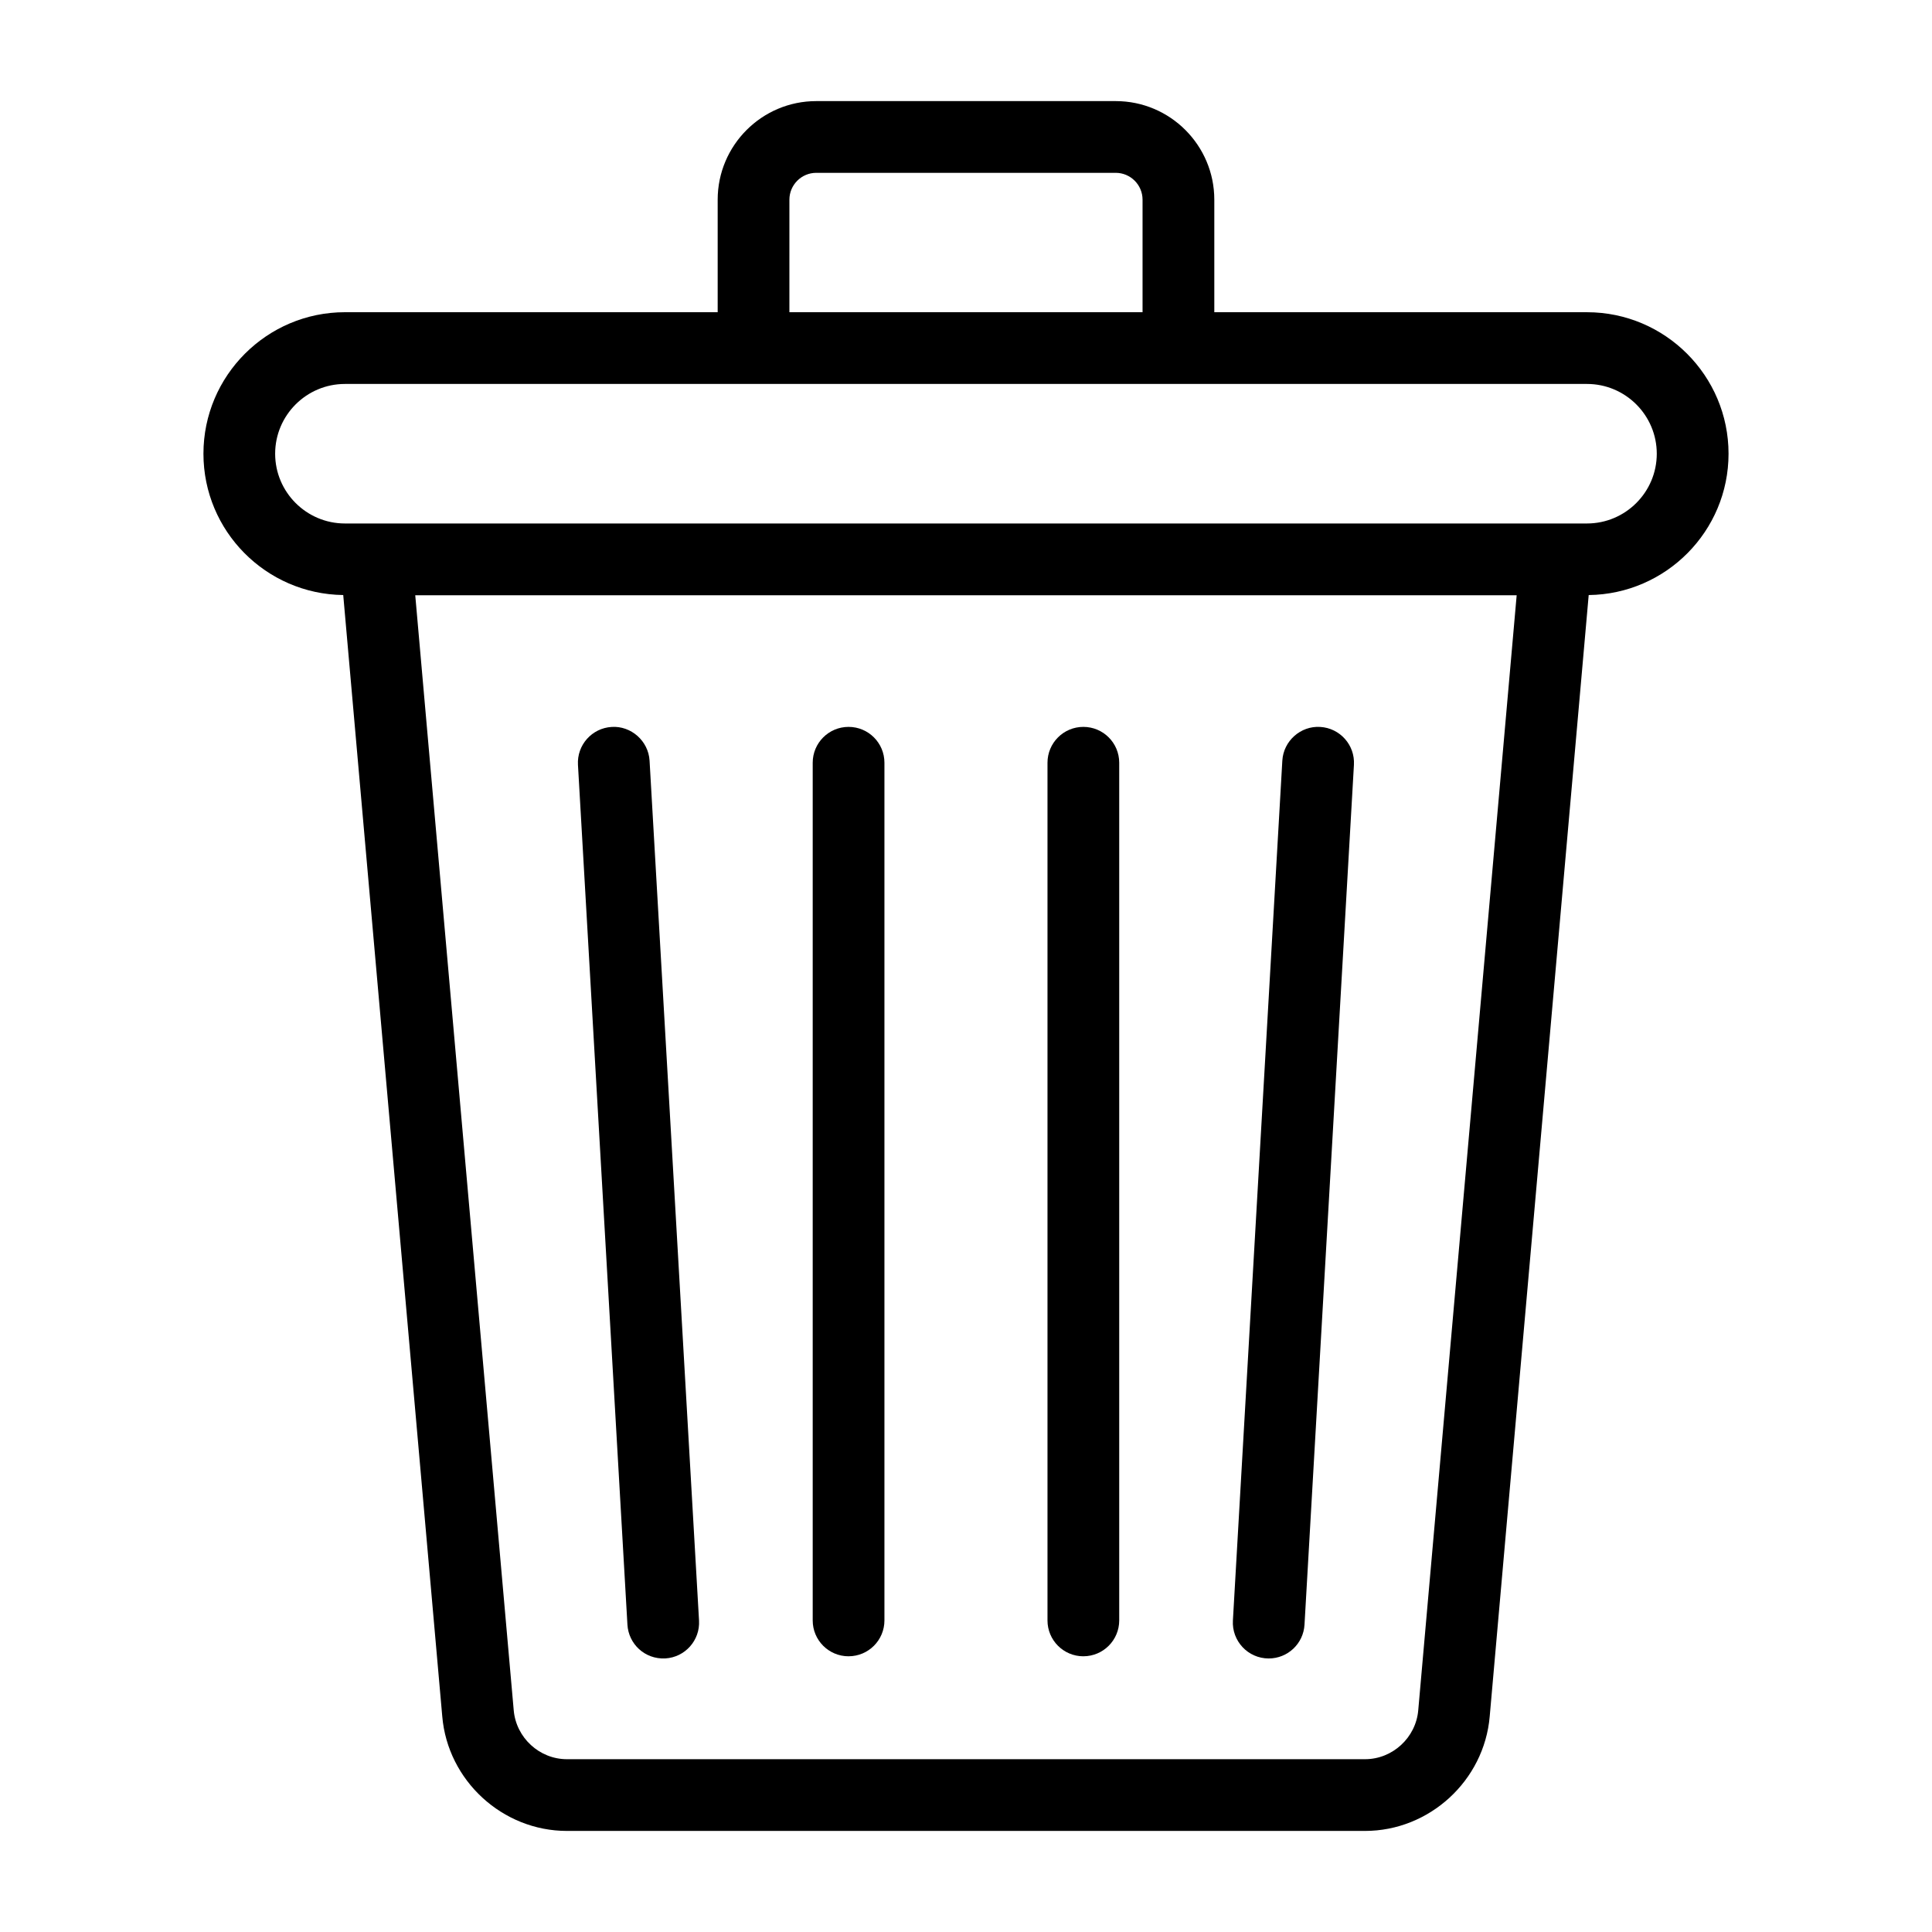 <?xml version="1.0" encoding="UTF-8"?>
<!-- Uploaded to: SVG Repo, www.svgrepo.com, Generator: SVG Repo Mixer Tools -->
<svg fill="#000000" width="800px" height="800px" version="1.1" viewBox="144 144 512 512" xmlns="http://www.w3.org/2000/svg">
 <g>
  <path d="m234.96 301.69 26.242 297.15c1.438 17.035 15.957 30.375 33.039 30.375h211.5c17.082 0 31.59-13.34 33.047-30.34l26.234-297.18c20.473-0.246 37.059-16.93 37.059-37.453 0-20.68-16.82-37.5-37.504-37.5h-98.773v-29.82c0-14.406-11.715-26.129-26.121-26.129h-79.371c-14.406 0-26.121 11.719-26.121 26.129v29.82l-98.773-0.004c-20.684 0-37.504 16.82-37.504 37.5 0 20.52 16.578 37.195 37.043 37.453zm284.89 295.54c-0.621 7.277-6.824 12.977-14.109 12.977h-211.5c-7.289 0-13.48-5.695-14.102-13l-26.094-295.46h291.89zm-166.65-400.31c0-3.922 3.195-7.117 7.109-7.117h79.371c3.918 0 7.109 3.195 7.109 7.117v29.82h-93.59zm-117.79 48.832c22.387 0.004 306.76 0 329.16 0 10.191 0 18.492 8.293 18.492 18.488 0 10.191-8.301 18.488-18.492 18.488h-329.16c-10.191 0-18.492-8.293-18.492-18.488 0-10.191 8.301-18.488 18.492-18.488z"/>
  <path d="m368.88 582.93c5.254 0 9.504-4.258 9.504-9.504v-227.29c0-5.25-4.25-9.504-9.504-9.504-5.254 0-9.504 4.258-9.504 9.504v227.29c-0.004 5.25 4.25 9.508 9.504 9.508z"/>
  <path d="m431.1 582.93c5.254 0 9.504-4.258 9.504-9.504v-227.29c0-5.25-4.25-9.504-9.504-9.504s-9.504 4.258-9.504 9.504v227.29c-0.004 5.25 4.25 9.508 9.504 9.508z"/>
  <path d="m320.31 583.5c5.234-0.301 9.246-4.793 8.941-10.039l-13.109-227.87c-0.297-5.246-4.922-9.281-10.035-8.945-5.234 0.301-9.246 4.793-8.941 10.039l13.109 227.87c0.289 5.074 4.578 9.219 10.035 8.945z"/>
  <path d="m480.23 583.51c5.004 0 9.191-3.902 9.477-8.957l13.098-227.87c0.305-5.246-3.703-9.738-8.941-10.039-5.16-0.328-9.738 3.703-10.035 8.945l-13.098 227.87c-0.312 5.402 3.973 10.051 9.5 10.051z"/>
 </g>
</svg>